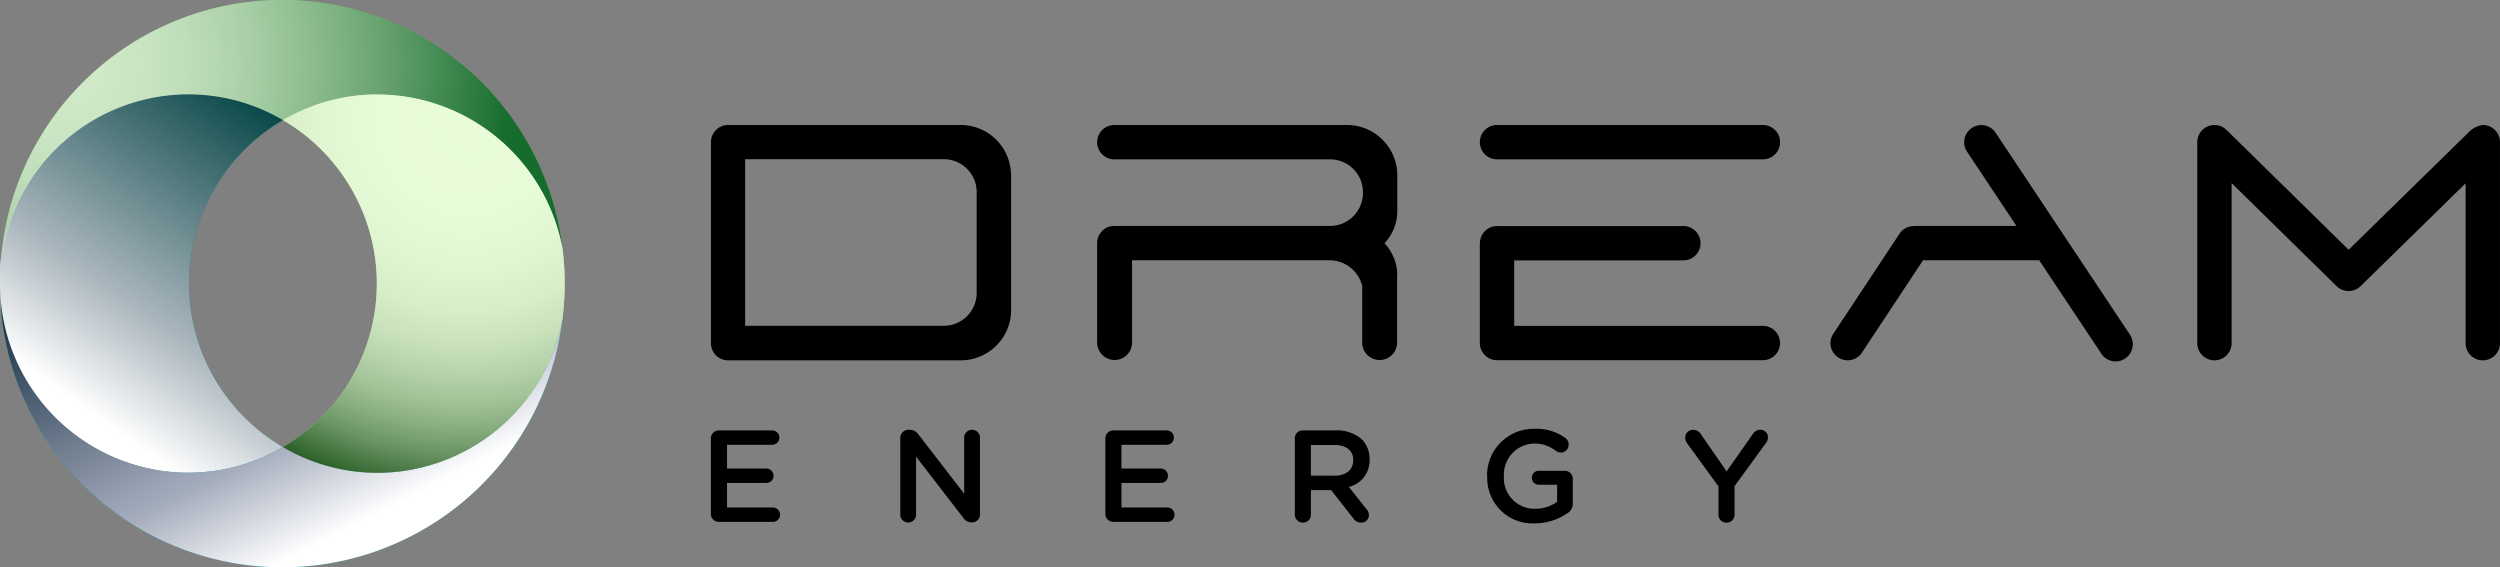 <svg xmlns="http://www.w3.org/2000/svg" xmlns:xlink="http://www.w3.org/1999/xlink" width="141.063" height="32" viewBox="0 0 141.063 32"><rect x="0" y="0" width="141.063" height="32" fill="#808080" stroke="none"/><defs><linearGradient id="a" x1="0.389" y1="0.878" x2="0.876" y2="-0.042" gradientUnits="objectBoundingBox"><stop offset="0" stop-color="#fff"/><stop offset="0.31" stop-color="#aab6bd"/><stop offset="1" stop-color="#004141"/></linearGradient><linearGradient id="b" x1="0.806" y1="0.676" x2="0.029" y2="-0.097" gradientUnits="objectBoundingBox"><stop offset="0" stop-color="#fff"/><stop offset="0.26" stop-color="#a7afbf"/><stop offset="1" stop-color="#001a30"/></linearGradient><radialGradient id="c" cx="0.118" cy="0.228" r="1.576" gradientTransform="translate(0.059) scale(0.502 1)" gradientUnits="objectBoundingBox"><stop offset="0.07" stop-color="#fff"/><stop offset="0.16" stop-color="#f8faf9"/><stop offset="0.27" stop-color="#e7efeb"/><stop offset="0.41" stop-color="#cbdcd3"/><stop offset="0.55" stop-color="#a3c1b2"/><stop offset="0.71" stop-color="#709f88"/><stop offset="0.87" stop-color="#337655"/><stop offset="1" stop-color="#00542a"/></radialGradient><radialGradient id="d" cx="0.655" cy="0.071" r="0.986" gradientTransform="translate(-0.221) scale(1.337 1)" gradientUnits="objectBoundingBox"><stop offset="0" stop-color="#fff"/><stop offset="0.26" stop-color="#fcfdfc"/><stop offset="0.4" stop-color="#f4f6f5"/><stop offset="0.51" stop-color="#e7ebe8"/><stop offset="0.6" stop-color="#d4dbd6"/><stop offset="0.68" stop-color="#bbc6bf"/><stop offset="0.76" stop-color="#9cada2"/><stop offset="0.83" stop-color="#778f80"/><stop offset="0.9" stop-color="#4d6c58"/><stop offset="0.96" stop-color="#1e452c"/><stop offset="1" stop-color="#002c10"/></radialGradient></defs><g transform="translate(0.5 0.372)"><g transform="translate(39.611 6.677)"><g transform="translate(0.005)"><path d="M121.7,34.862a2.843,2.843,0,0,0-2.9-2.772H105.739a.967.967,0,0,0-.969.969V44.4a.967.967,0,0,0,.969.969h13.068a2.846,2.846,0,0,0,2.9-2.772V34.867Zm-1.938,6.758a1.859,1.859,0,0,1-1.928,1.8H106.7v-9.4h11.135a1.859,1.859,0,0,1,1.928,1.8V41.62Z" transform="translate(-104.77 -32.086)"/><path d="M281.837,32.09a1.332,1.332,0,0,0-.745.354L274.26,39.13l-6.878-6.748a.969.969,0,0,0-1.662.677V44.4a.969.969,0,1,0,1.938,0v-9.03l5.909,5.8a.97.97,0,0,0,1.37.01l5.925-5.8V44.4a.969.969,0,1,0,1.938,0V33.059a.967.967,0,0,0-.969-.969" transform="translate(-181.854 -32.086)"/><path d="M242.916,43.961l-7.582-11.4a.969.969,0,0,0-1.678.969l2.829,4.252H230.78a.778.778,0,0,0-.109.01.963.963,0,0,0-.818.479l-3.741,5.654a.969.969,0,0,0,1.678.969l3.423-5.174h6.555l3.465,5.205a.969.969,0,1,0,1.678-.969" transform="translate(-162.822 -32.082)"/><path d="M188.03,38.76v5.633a.9.9,0,0,0,.078.375.966.966,0,0,0,.891.594h15a.969.969,0,0,0,0-1.938H189.968V39.729h9.546a.969.969,0,1,0,0-1.938H189a.9.9,0,0,0-.375.078.961.961,0,0,0-.589.891m16.935-5.7A.967.967,0,0,0,204,32.09H189a.969.969,0,1,0,0,1.938h15a.967.967,0,0,0,.969-.969" transform="translate(-144.646 -32.086)"/><path d="M163.525,40.563a2.666,2.666,0,0,0-.719-1.8,2.676,2.676,0,0,0,.719-1.8V34.862a2.843,2.843,0,0,0-2.9-2.772H147.559a.969.969,0,0,0,0,1.938h12.1a1.859,1.859,0,0,1,1.928,1.8v.156a1.859,1.859,0,0,1-1.928,1.8h-12.1a.967.967,0,0,0-.969.969v5.612a.985.985,0,1,0,1.97,0V39.724h11.094a1.9,1.9,0,0,1,1.891,1.443v3.2a.985.985,0,1,0,1.97,0V40.557Z" transform="translate(-124.799 -32.086)"/></g><g transform="translate(0 17.147)"><path d="M104.76,69.865V65.619a.45.45,0,0,1,.459-.459h3a.406.406,0,0,1,0,.813h-2.548v1.339h2.22a.411.411,0,0,1,.406.412.4.4,0,0,1-.406.4h-2.22v1.386h2.585a.406.406,0,0,1,0,.813h-3.038a.45.45,0,0,1-.459-.459Z" transform="translate(-104.76 -65.071)"/><path d="M125.27,65.554a.456.456,0,0,1,.459-.459h.094a.582.582,0,0,1,.474.266l2.579,3.34V65.533a.443.443,0,0,1,.443-.443.447.447,0,0,1,.448.443v4.335a.44.44,0,0,1-.443.448h-.036a.581.581,0,0,1-.474-.271l-2.652-3.434v3.272a.443.443,0,0,1-.443.443.447.447,0,0,1-.448-.443V65.559Z" transform="translate(-114.583 -65.038)"/><path d="M147.48,69.865V65.619a.45.45,0,0,1,.459-.459h3a.406.406,0,1,1,0,.813h-2.553v1.339h2.22a.411.411,0,0,1,.406.412.4.4,0,0,1-.406.4h-2.22v1.386h2.59a.406.406,0,0,1,0,.813h-3.038a.45.45,0,0,1-.459-.459Z" transform="translate(-125.22 -65.071)"/><path d="M167.99,65.619a.45.45,0,0,1,.459-.459h1.845a2.1,2.1,0,0,1,1.49.516,1.568,1.568,0,0,1,.427,1.115v.016a1.531,1.531,0,0,1-1.172,1.542l.99,1.245a.527.527,0,0,1,.146.349.429.429,0,0,1-.433.422.515.515,0,0,1-.443-.234l-1.256-1.6H168.9v1.386a.445.445,0,0,1-.448.448.454.454,0,0,1-.459-.448V65.629Zm2.235,2.1c.651,0,1.063-.339,1.063-.865v-.016c0-.552-.4-.855-1.068-.855H168.9v1.73h1.329Z" transform="translate(-135.043 -65.071)"/><path d="M188.81,67.674v-.016a2.629,2.629,0,0,1,2.663-2.668,2.79,2.79,0,0,1,1.761.521.463.463,0,0,1,.182.37.448.448,0,0,1-.448.448.471.471,0,0,1-.281-.1,1.953,1.953,0,0,0-1.251-.406,1.746,1.746,0,0,0-1.673,1.819v.016A1.723,1.723,0,0,0,191.52,69.5a2.121,2.121,0,0,0,1.245-.391v-.964h-1.016a.394.394,0,1,1,0-.787h1.438a.45.45,0,0,1,.459.459V69.19a.62.62,0,0,1-.318.573,3.274,3.274,0,0,1-1.834.563,2.558,2.558,0,0,1-2.673-2.652Z" transform="translate(-145.014 -64.99)"/><path d="M212.141,68.284l-1.777-2.439a.578.578,0,0,1-.1-.318.438.438,0,0,1,.459-.432.523.523,0,0,1,.443.271L212.6,67.44l1.459-2.079a.52.52,0,0,1,.432-.271.43.43,0,0,1,.443.443.538.538,0,0,1-.125.323l-1.761,2.413v1.615a.447.447,0,0,1-.459.448.438.438,0,0,1-.448-.448V68.289Z" transform="translate(-155.287 -65.038)"/></g></g><g transform="translate(-0.5 -0.372)"><path d="M21.3,55.554A10.537,10.537,0,0,1,15.964,54.1a10.537,10.537,0,0,1-5.332,1.451A10.654,10.654,0,0,1,0,44.88a15.926,15.926,0,0,0,31.736,2A10.641,10.641,0,0,1,21.3,55.558Z" transform="translate(0 -28.88)" fill="#03a9c5"/><path d="M10.632,36.275a10.537,10.537,0,0,0,5.332-1.451,10.681,10.681,0,0,1,0-18.453,10.537,10.537,0,0,0-5.332-1.451,10.679,10.679,0,0,0,0,21.359Z" transform="translate(0 -9.601)" fill="#008782"/><path d="M10.632,5.323a10.537,10.537,0,0,1,5.332,1.451A10.537,10.537,0,0,1,21.3,5.323,10.644,10.644,0,0,1,31.736,14,15.926,15.926,0,0,0,0,16,10.655,10.655,0,0,1,10.632,5.323Z" fill="#52ae32"/><path d="M50.3,14.93a10.537,10.537,0,0,0-5.332,1.451,10.681,10.681,0,0,1,0,18.453A10.537,10.537,0,0,0,50.3,36.285,10.644,10.644,0,0,0,60.742,27.6a15.6,15.6,0,0,0,0-3.986A10.641,10.641,0,0,0,50.3,14.937Z" transform="translate(-29.006 -9.607)" fill="#a9f571"/><path d="M10.632,36.275a10.537,10.537,0,0,0,5.332-1.451,10.681,10.681,0,0,1,0-18.453,10.537,10.537,0,0,0-5.332-1.451,10.679,10.679,0,0,0,0,21.359Z" transform="translate(0 -9.601)" fill="url(#a)" style="mix-blend-mode:multiply;isolation:isolate"/><path d="M21.3,55.554A10.537,10.537,0,0,1,15.964,54.1a10.537,10.537,0,0,1-5.332,1.451A10.654,10.654,0,0,1,0,44.88a15.926,15.926,0,0,0,31.736,2A10.641,10.641,0,0,1,21.3,55.558Z" transform="translate(0 -28.88)" fill="url(#b)" style="mix-blend-mode:multiply;isolation:isolate"/><path d="M10.632,5.323a10.537,10.537,0,0,1,5.332,1.451A10.537,10.537,0,0,1,21.3,5.323,10.644,10.644,0,0,1,31.736,14,15.926,15.926,0,0,0,0,16,10.655,10.655,0,0,1,10.632,5.323Z" opacity="0.73" fill="url(#c)" style="mix-blend-mode:multiply;isolation:isolate"/><path d="M50.3,14.93a10.537,10.537,0,0,0-5.332,1.451,10.681,10.681,0,0,1,0,18.453A10.537,10.537,0,0,0,50.3,36.285,10.644,10.644,0,0,0,60.742,27.6a15.6,15.6,0,0,0,0-3.986A10.641,10.641,0,0,0,50.3,14.937Z" transform="translate(-29.006 -9.607)" opacity="0.73" fill="url(#d)" style="mix-blend-mode:multiply;isolation:isolate"/></g></g></svg>